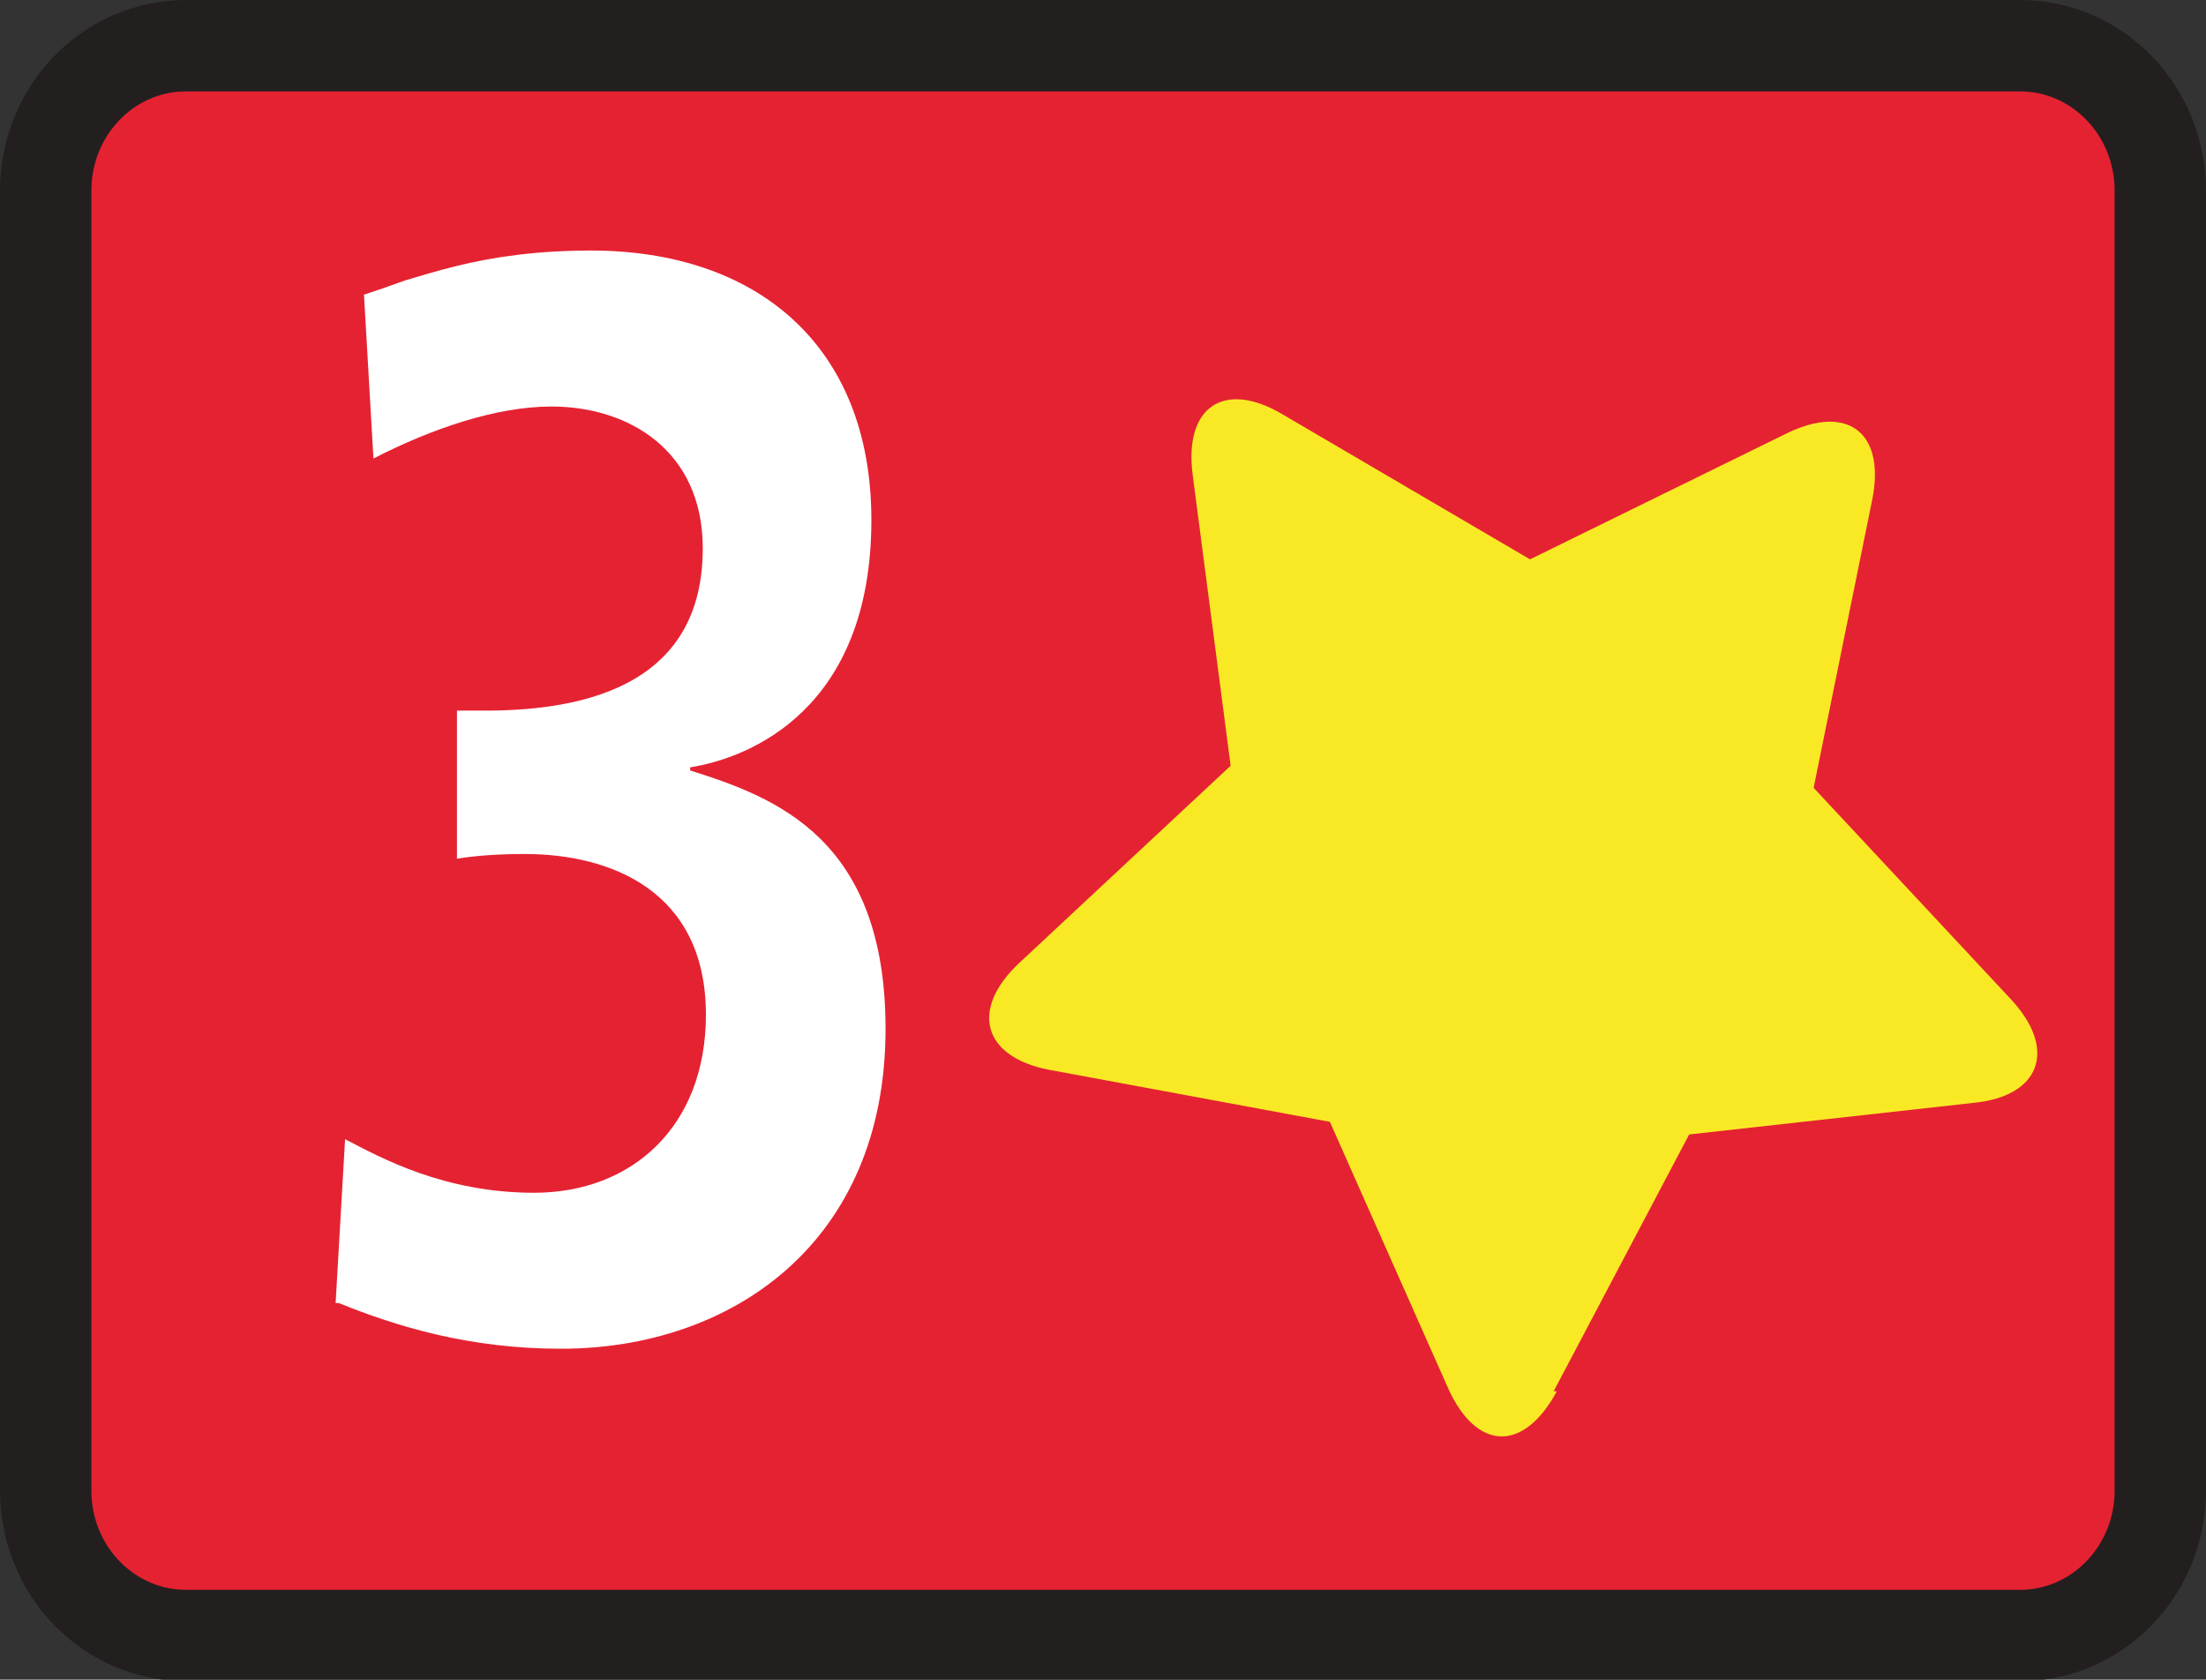 <?xml version="1.0" encoding="UTF-8"?><svg id="a" xmlns="http://www.w3.org/2000/svg" viewBox="0 0 14 10.66"><rect x="0" y="0" width="14" height="10.66" fill="#333333" stroke="none"/><defs><style>.b{fill:#fff;}.b,.c{fill-rule:evenodd;}.d{fill:none;stroke:#231f1f;stroke-width:.58px;}.c{fill:#e52232;}.e{fill:#f9e925;}</style></defs><g><path class="c" d="M.29,1.21C.29,.7,.69,.29,1.18,.29H12.82c.49,0,.89,.41,.89,.92V9.46c0,.51-.4,.92-.89,.92H1.18c-.49,0-.89-.41-.89-.92V1.21Z"/><path class="e" d="M9.88,8.83c-.21,.39-.51,.38-.69-.02l-.75-1.69-1.78-.33c-.42-.08-.51-.38-.19-.68l1.34-1.25-.24-1.84c-.06-.44,.2-.61,.57-.39l1.57,.92,1.63-.8c.39-.19,.63,0,.54,.43l-.37,1.82,1.25,1.34c.3,.32,.19,.62-.24,.66l-1.8,.2-.86,1.63Z"/><path class="d" d="M.29,1.21C.29,.7,.69,.29,1.18,.29H12.82c.49,0,.89,.41,.89,.92V9.46c0,.51-.4,.92-.89,.92H1.18c-.49,0-.89-.41-.89-.92V1.21Z"/></g><path class="b" d="M2.15,8.27c.37,.15,.83,.29,1.41,.29,1.08,0,2.06-.67,2.06-2.03,0-1.21-.7-1.47-1.24-1.64v-.02c.38-.06,1.15-.37,1.15-1.57,0-1.11-.73-1.71-1.78-1.71-.34,0-.62,.04-.86,.1-.12,.03-.22,.06-.32,.09l-.14,.05-.12,.04,.06,1.04c.37-.19,.78-.33,1.13-.33,.49,0,.96,.28,.96,.9,0,.84-.7,1.03-1.38,1.03h-.18v.94c.12-.02,.27-.03,.43-.03,.54,0,1.15,.23,1.15,1.02,0,.71-.47,1.13-1.09,1.13-.57,0-.97-.22-1.2-.34l-.06,1.04Z"/></svg>